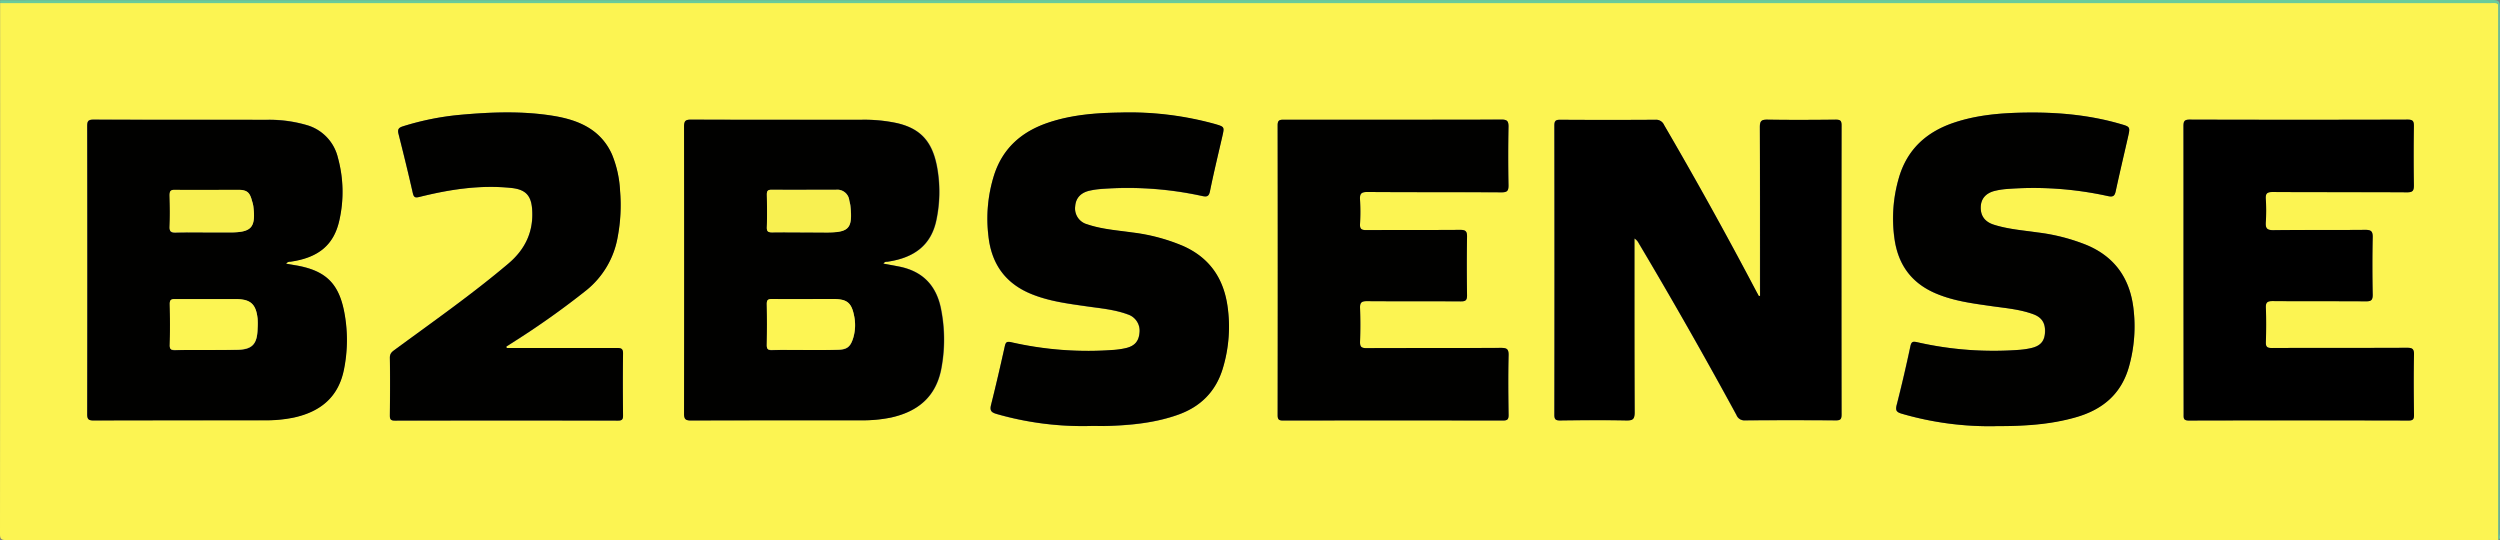<?xml version="1.0" encoding="UTF-8"?> <svg xmlns="http://www.w3.org/2000/svg" viewBox="0 0 898 194"><rect x="0" y="0" width="898" height="194" fill="#808080" stroke="none"/> <defs> <style>.cls-1{fill:#fcf452;}.cls-2{fill:#69cb9b;}.cls-3{fill:#010100;}.cls-4{fill:#fdf553;}.cls-5{fill:#f8f051;}.cls-6{fill:#fcf553;}</style> </defs> <title>b2b</title> <g id="Layer_2" data-name="Layer 2"> <g id="Layer_1-2" data-name="Layer 1"> <path class="cls-1" d="M897.37,194Q449.83,194,2.3,194c-1.88,0-2.3-.42-2.3-2.3Q.09,96.39.05,1.06H894c3.87,0,3.39-.46,3.39,3.52Q897.39,99.27,897.37,194Zm-265.15-87.7-.5,0c-.43-.79-.86-1.57-1.28-2.37Q614.77,74,597.67,44.84A3.1,3.1,0,0,0,594.59,43q-17.12.12-34.24,0c-1.62,0-2.07.42-2.07,2.06q.08,52,0,103.94c0,1.66.49,2.05,2.08,2,7.92-.08,15.83-.13,23.75,0,2.31,0,3-.39,3-2.9-.12-20-.07-40-.07-60V85.69a4.07,4.07,0,0,1,1.51,1.64q18.21,30.53,35.14,61.77a3,3,0,0,0,3,1.92q16.38-.12,32.74,0c1.66,0,2-.46,2-2.07q-.06-52,0-103.94c0-1.68-.51-2-2.09-2-8.16.07-16.33.11-24.49,0-2.11,0-2.78.37-2.76,2.66.11,19.41.06,38.81.06,58.22ZM317.31,94.69c.58-.83,1.12-.62,1.58-.69,10-1.45,15.68-6.26,17.52-14.78a49.24,49.24,0,0,0,.48-18.11c-1.56-10-5.84-14.88-14.73-16.92A55.92,55.92,0,0,0,309.51,43c-20.41,0-40.81,0-61.21-.05-2,0-2.45.49-2.45,2.45q.09,51.57,0,103.14c0,1.89.4,2.48,2.41,2.47,20.32-.08,40.64,0,61-.06a50.68,50.68,0,0,0,10.92-1c9.5-2.12,16-7.31,18-17.34a56.16,56.16,0,0,0,0-21.31c-1.61-8.51-6.47-13.81-15-15.55C321.21,95.4,319.37,95.08,317.31,94.69Zm-214.52,0a1.55,1.55,0,0,1,1.43-.71c10.1-1.42,15.65-6,17.61-14.67a46.2,46.2,0,0,0-.48-22.74,16,16,0,0,0-11-11.62A47.87,47.87,0,0,0,95.58,43c-20.66,0-41.32,0-62-.07-1.93,0-2.3.53-2.3,2.36q.09,51.71,0,103.42c0,2,.6,2.27,2.37,2.27,20.41-.06,40.82,0,61.23-.06a49.11,49.11,0,0,0,10.68-1c9.63-2.12,16.12-7.42,18-17.55a53.38,53.38,0,0,0,0-20.58c-2-9.95-6.56-14.47-16.56-16.38C105.72,95.22,104.38,95,102.79,94.72ZM500.3,43c-13.07,0-26.15,0-39.22,0-1.51,0-2.15.2-2.15,2q.09,52.07,0,104.15c0,1.61.49,1.89,2,1.89q39.48-.06,78.95,0c1.54,0,2-.41,2-1.95-.08-7.16-.15-14.32,0-21.48.06-2.33-.72-2.67-2.8-2.65-16.07.08-32.15,0-48.22.09-1.9,0-2.39-.51-2.33-2.36.15-4,.15-8,0-12-.07-1.93.43-2.54,2.45-2.52,11.25.1,22.49,0,33.73.08,1.7,0,2.28-.38,2.25-2.18-.1-7-.11-14,0-21,0-1.92-.43-2.52-2.45-2.5-11.24.1-22.49,0-33.73.08-1.69,0-2.36-.35-2.26-2.17a77.22,77.22,0,0,0,0-8.74c-.12-2.1.34-2.8,2.66-2.78,16.07.12,32.15,0,48.22.12,2,0,2.48-.56,2.45-2.49q-.18-10.48,0-21c0-2-.42-2.66-2.55-2.64C526.29,43.07,513.3,43,500.3,43Zm216.79,110c9.92,0,19.29-.53,28.43-3.12,9.65-2.72,16.47-8.37,19.24-18.33a53.32,53.32,0,0,0,1.55-21C765,99.93,759.59,92.23,749.49,88a69.43,69.43,0,0,0-17.57-4.5c-5.27-.72-10.6-1.16-15.7-2.77-3.33-1-4.88-3.26-4.76-6.46.12-3,1.92-5,5.26-5.76a25.54,25.54,0,0,1,3.69-.59,124.09,124.09,0,0,1,36.72,2.51c1.78.38,2.42,0,2.81-1.76,1.37-6.5,2.94-13,4.41-19.44.83-3.63.82-3.66-2.72-4.7-11.13-3.24-22.52-4.26-34.07-4.09-8.68.13-17.27.81-25.59,3.58-10.07,3.35-17.06,9.74-20,20.16a51.88,51.88,0,0,0-1.53,21.5c1.29,9.3,6,15.94,14.81,19.7,6.54,2.79,13.44,3.65,20.35,4.62,4.94.69,9.94,1.12,14.66,2.85,3.24,1.18,4.49,3.35,4.24,6.79-.23,3.07-1.77,4.72-5.18,5.44a29,29,0,0,1-3.7.56,123.74,123.74,0,0,1-37-2.71c-1.53-.34-2.09-.27-2.46,1.46-1.51,7.07-3.13,14.11-4.93,21.11-.51,2,0,2.55,1.79,3.09A112.57,112.57,0,0,0,717.09,153.07ZM392.19,153c2.25,0,4.5.08,6.75,0,8.17-.32,16.26-1.19,24-3.93,8.26-2.91,13.81-8.41,16.31-16.87a51.61,51.61,0,0,0,1.6-22.47c-1.5-9.94-6.57-17.19-15.95-21.35a67.29,67.29,0,0,0-18.24-4.84c-5.43-.77-10.94-1.15-16.18-2.93a5.89,5.89,0,0,1-4.3-6.51c.2-2.84,1.88-4.77,4.93-5.52a27.26,27.26,0,0,1,3.93-.63,125,125,0,0,1,36.75,2.49c1.72.37,2.42.17,2.81-1.77,1.34-6.59,2.93-13.14,4.44-19.7.76-3.35.78-3.39-2.55-4.36a115.23,115.23,0,0,0-34.32-4.14c-8.69.13-17.29.81-25.6,3.6-9.47,3.18-16.34,9.06-19.5,18.79a52,52,0,0,0-2.05,22c1.1,10,6.12,17.1,15.72,20.91,6.29,2.5,12.85,3.34,19.43,4.28,5,.73,10.1,1.14,14.9,2.92a6.14,6.14,0,0,1,4.21,6.61c-.28,3.14-1.83,4.84-5.13,5.55a28.57,28.57,0,0,1-3.69.56,123.83,123.83,0,0,1-37.22-2.71c-1.47-.32-2-.17-2.33,1.37-1.57,7.05-3.19,14.1-4.95,21.11-.49,2,0,2.68,1.91,3.25A112,112,0,0,0,392.19,153ZM784.32,97.05q0,25.86,0,51.72c0,1.31-.16,2.27,1.84,2.26q39.48-.12,79,0c1.59,0,1.91-.49,1.89-2-.07-7.25-.12-14.49,0-21.74,0-2.08-.68-2.38-2.52-2.38-16.16.07-32.32,0-48.48.08-1.74,0-2.27-.4-2.21-2.17.14-4.08.17-8.17,0-12.24-.09-2,.56-2.46,2.48-2.45,11.17.09,22.33,0,33.49.09,1.82,0,2.45-.4,2.41-2.33-.12-6.91-.13-13.83,0-20.73,0-2.1-.58-2.63-2.64-2.61-11,.1-22,0-33,.11-2.39,0-2.9-.72-2.76-2.89a61.24,61.24,0,0,0,0-8.24c-.15-2.08.46-2.59,2.55-2.58,16.08.1,32.16,0,48.24.11,2,0,2.43-.61,2.4-2.49q-.15-10.62,0-21.23c0-1.76-.25-2.4-2.25-2.39q-39.12.12-78.23,0c-1.95,0-2.28.58-2.27,2.37C784.35,62.57,784.32,79.81,784.32,97.05ZM182,125l-.13-.46,3.13-2a296.28,296.28,0,0,0,25.58-18.27,31.44,31.44,0,0,0,11.26-19.13,61.59,61.59,0,0,0,.85-16.66,39.25,39.25,0,0,0-2.93-13.08c-4.05-8.94-12-12.29-20.94-13.76-11.16-1.83-22.42-1.42-33.63-.38a98.47,98.47,0,0,0-20.5,4.13c-1.46.46-2,1-1.59,2.65,1.79,7.08,3.54,14.19,5.15,21.31.39,1.73,1,1.73,2.51,1.36,10.8-2.68,21.69-4.36,32.88-3.19,5,.52,7.11,2.58,7.47,7.59.6,8-2.44,14.42-8.49,19.55-13,11-27,20.82-40.77,30.93-1,.73-1.87,1.32-1.84,2.91.13,6.91.08,13.83,0,20.74,0,1.35.29,1.84,1.76,1.84q40.11-.06,80.22,0c1.46,0,1.78-.47,1.77-1.84-.06-7.41-.09-14.82,0-22.23,0-1.74-.62-2-2.14-2-12.41,0-24.82,0-37.24,0Z"></path> <path class="cls-2" d="M897.37,194q0-94.68,0-189.36c0-4,.48-3.52-3.39-3.52H.05C.25.75-.44,0,.55.06c.58,0,1.16,0,1.75,0Q448.85.06,895.42,0c2.23,0,2.5.61,2.5,2.61q-.09,94.55-.08,189.1C897.84,192.44,898.42,193.4,897.37,194Z"></path> <path d="M632.22,106.25v-2.4c0-19.41,0-38.81-.06-58.22,0-2.29.65-2.69,2.76-2.66,8.16.13,16.33.09,24.49,0,1.58,0,2.09.34,2.09,2q-.07,52,0,103.94c0,1.61-.38,2.08-2,2.07q-16.37-.12-32.74,0a3,3,0,0,1-3-1.92q-17-31.23-35.14-61.77a4.07,4.07,0,0,0-1.51-1.64v2.48c0,20,0,40,.07,60,0,2.51-.71,2.94-3,2.9-7.92-.16-15.83-.11-23.75,0-1.59,0-2.08-.37-2.08-2q.08-52,0-103.94c0-1.64.45-2.07,2.07-2.06q17.13.1,34.24,0a3.1,3.1,0,0,1,3.08,1.86q17,29.19,32.77,59.09c.42.8.85,1.58,1.28,2.37Z"></path> <path class="cls-3" d="M317.31,94.69c2.06.39,3.9.71,5.73,1.09,8.57,1.74,13.43,7,15,15.55a56.16,56.16,0,0,1,0,21.31c-2,10-8.46,15.22-18,17.34a50.68,50.68,0,0,1-10.92,1c-20.32,0-40.64,0-61,.06-2,0-2.42-.58-2.41-2.47q.07-51.57,0-103.14c0-2,.5-2.45,2.45-2.45,20.4.08,40.8.05,61.21.05a55.92,55.92,0,0,1,12.65,1.17c8.89,2,13.17,7,14.73,16.92a49.24,49.24,0,0,1-.48,18.11c-1.84,8.52-7.56,13.33-17.52,14.78C318.43,94.07,317.89,93.86,317.31,94.69Zm-28.08,31c3.91,0,7.82.06,11.73,0,3.34-.07,4.57-1.09,5.54-4.29a16.17,16.17,0,0,0,.26-8.14c-.92-4.52-2.62-5.78-7.27-5.78-7.4,0-14.81,0-22.22,0-1.36,0-1.86.31-1.83,1.77.09,4.9.08,9.81,0,14.72,0,1.41.38,1.85,1.81,1.82C281.24,125.65,285.23,125.71,289.23,125.71Zm-.32-42.24h8c8.11,0,9.41-1.43,8.58-9.52-.07-.66-.28-1.3-.41-2a4.32,4.32,0,0,0-4.75-3.78c-7.73,0-15.46,0-23.19,0-1.33,0-1.69.45-1.67,1.72.07,3.91.12,7.82,0,11.72-.06,1.64.57,1.9,2,1.86C281.26,83.41,285.08,83.47,288.91,83.47Z"></path> <path class="cls-3" d="M102.79,94.72c1.59.28,2.93.5,4.27.75,10,1.91,14.6,6.43,16.56,16.38a53.38,53.38,0,0,1,0,20.58c-1.92,10.13-8.41,15.43-18,17.55a49.11,49.11,0,0,1-10.68,1c-20.41,0-40.82,0-61.23.06-1.77,0-2.38-.31-2.37-2.27q.09-51.7,0-103.42c0-1.83.37-2.37,2.3-2.36,20.66.08,41.32,0,62,.07A47.87,47.87,0,0,1,110.37,45a16,16,0,0,1,11,11.62,46.2,46.2,0,0,1,.48,22.74c-2,8.69-7.51,13.25-17.61,14.67A1.55,1.55,0,0,0,102.79,94.72Zm-28.1,31c3.33,0,6.66,0,10,0,5.83,0,7.74-1.87,7.86-7.71a27.05,27.05,0,0,0,0-3.49c-.56-5.24-2.55-7-7.74-7-7.32,0-14.63,0-21.95,0-1.33,0-1.89.24-1.86,1.74.09,4.9.11,9.81,0,14.71,0,1.7.67,1.86,2,1.84C66.88,125.67,70.79,125.71,74.69,125.71Zm-.4-42.24h8.24c7.83,0,9.37-1.73,8.43-9.49a12.29,12.29,0,0,0-.38-1.7c-.83-3.15-1.82-4-5-4-7.58,0-15.16,0-22.73,0-1.68,0-1.9.64-1.87,2.06.08,3.74.12,7.49,0,11.24-.06,1.72.58,2.06,2.14,2C66.79,83.41,70.54,83.47,74.29,83.47Z"></path> <path class="cls-3" d="M500.3,43c13,0,26,0,39-.05,2.13,0,2.59.61,2.55,2.64q-.2,10.49,0,21c0,1.93-.44,2.5-2.45,2.49-16.07-.09-32.15,0-48.22-.12-2.32,0-2.78.68-2.66,2.78a77.22,77.22,0,0,1,0,8.74c-.1,1.82.57,2.18,2.26,2.17,11.24-.06,22.49,0,33.73-.08,2,0,2.48.58,2.45,2.5-.12,7-.11,14,0,21,0,1.8-.55,2.2-2.25,2.18-11.24-.07-22.48,0-33.73-.08-2,0-2.52.59-2.45,2.52.14,4,.14,8,0,12-.06,1.85.43,2.37,2.33,2.36,16.07-.08,32.15,0,48.22-.09,2.08,0,2.86.32,2.8,2.65-.18,7.16-.11,14.32,0,21.48,0,1.54-.42,1.95-2,1.95q-39.47-.06-78.95,0c-1.48,0-2-.28-2-1.89Q459,97,458.93,45c0-1.78.64-2,2.15-2C474.15,43,487.23,43,500.3,43Z"></path> <path class="cls-3" d="M717.09,153.07a112.57,112.57,0,0,1-34-4.48c-1.78-.54-2.3-1.12-1.79-3.09,1.8-7,3.42-14,4.93-21.11.37-1.73.93-1.8,2.46-1.46a123.74,123.74,0,0,0,37,2.71,29,29,0,0,0,3.7-.56c3.41-.72,4.95-2.37,5.18-5.44.25-3.44-1-5.61-4.24-6.79-4.72-1.73-9.72-2.16-14.66-2.85-6.91-1-13.81-1.83-20.35-4.62-8.79-3.76-13.52-10.4-14.81-19.7A51.88,51.88,0,0,1,682,64.18c2.92-10.42,9.91-16.81,20-20.16,8.32-2.77,16.91-3.45,25.59-3.58,11.55-.17,22.94.85,34.07,4.09,3.54,1,3.55,1.07,2.72,4.7-1.47,6.48-3,12.94-4.41,19.44-.39,1.81-1,2.14-2.81,1.76a124.09,124.09,0,0,0-36.72-2.51,25.54,25.54,0,0,0-3.69.59c-3.34.76-5.14,2.77-5.26,5.76-.12,3.2,1.43,5.41,4.76,6.46,5.1,1.61,10.43,2,15.7,2.77A69.43,69.43,0,0,1,749.49,88c10.1,4.23,15.49,11.93,16.82,22.6a53.32,53.32,0,0,1-1.55,21c-2.77,10-9.59,15.61-19.24,18.33C736.38,152.54,727,153.09,717.09,153.07Z"></path> <path class="cls-3" d="M392.19,153a112,112,0,0,1-34.28-4.34c-1.92-.57-2.4-1.29-1.91-3.25,1.76-7,3.38-14.06,4.95-21.11.34-1.54.86-1.69,2.33-1.37a123.83,123.83,0,0,0,37.22,2.71,28.57,28.57,0,0,0,3.69-.56c3.3-.71,4.85-2.41,5.13-5.55a6.14,6.14,0,0,0-4.21-6.61c-4.8-1.78-9.89-2.19-14.9-2.92-6.58-.94-13.14-1.78-19.43-4.28-9.6-3.81-14.62-10.89-15.72-20.91a52,52,0,0,1,2.05-22c3.16-9.73,10-15.61,19.5-18.79,8.31-2.79,16.91-3.47,25.6-3.6a115.23,115.23,0,0,1,34.32,4.14c3.33,1,3.31,1,2.55,4.36-1.51,6.56-3.1,13.11-4.44,19.7-.39,1.94-1.09,2.14-2.81,1.77a125,125,0,0,0-36.75-2.49,27.26,27.26,0,0,0-3.93.63c-3,.75-4.73,2.68-4.93,5.52a5.89,5.89,0,0,0,4.3,6.51c5.24,1.78,10.75,2.16,16.18,2.93a67.29,67.29,0,0,1,18.24,4.84c9.38,4.16,14.45,11.41,15.95,21.35a51.61,51.61,0,0,1-1.6,22.47c-2.5,8.46-8.05,14-16.31,16.87-7.78,2.74-15.87,3.61-24,3.93C396.69,153.06,394.44,153,392.19,153Z"></path> <path d="M784.32,97.05c0-17.24,0-34.48,0-51.71,0-1.79.32-2.38,2.27-2.37q39.11.12,78.23,0c2,0,2.27.63,2.25,2.39q-.15,10.61,0,21.23c0,1.88-.37,2.5-2.4,2.49-16.08-.1-32.16,0-48.24-.11-2.09,0-2.7.5-2.55,2.58a61.24,61.24,0,0,1,0,8.24c-.14,2.17.37,2.93,2.76,2.89,11-.14,22,0,33-.11,2.06,0,2.68.51,2.64,2.61-.14,6.9-.13,13.82,0,20.73,0,1.93-.59,2.34-2.41,2.33-11.16-.08-22.32,0-33.49-.09-1.92,0-2.57.43-2.48,2.45.17,4.07.14,8.16,0,12.24-.06,1.77.47,2.18,2.21,2.17,16.16-.07,32.32,0,48.48-.08,1.84,0,2.56.3,2.52,2.38-.15,7.25-.1,14.49,0,21.74,0,1.48-.3,2-1.89,2q-39.5-.09-79,0c-2,0-1.84-.95-1.84-2.26Q784.33,122.91,784.32,97.05Z"></path> <path class="cls-3" d="M182,125h2.42c12.42,0,24.83,0,37.24,0,1.52,0,2.16.26,2.14,2-.11,7.41-.08,14.82,0,22.23,0,1.37-.31,1.84-1.77,1.84q-40.11-.06-80.22,0c-1.47,0-1.77-.49-1.76-1.84.06-6.91.11-13.83,0-20.74,0-1.59.84-2.18,1.84-2.91,13.75-10.11,27.73-19.89,40.77-30.93,6.05-5.13,9.09-11.55,8.49-19.55-.36-5-2.49-7.07-7.47-7.59-11.19-1.17-22.08.51-32.88,3.19-1.52.37-2.12.37-2.51-1.36-1.61-7.12-3.36-14.23-5.15-21.31-.4-1.6.13-2.19,1.59-2.65a98.47,98.47,0,0,1,20.5-4.13c11.21-1,22.47-1.45,33.63.38,8.93,1.47,16.89,4.82,20.94,13.76a39.25,39.25,0,0,1,2.93,13.08,61.59,61.59,0,0,1-.85,16.66,31.44,31.44,0,0,1-11.26,19.13A296.28,296.28,0,0,1,185,122.47l-3.13,2Z"></path> <path class="cls-4" d="M289.23,125.71c-4,0-8-.06-12,0-1.43,0-1.83-.41-1.81-1.82.08-4.91.09-9.82,0-14.72,0-1.46.47-1.78,1.83-1.77,7.41.06,14.82,0,22.22,0,4.65,0,6.35,1.26,7.27,5.78a16.17,16.17,0,0,1-.26,8.14c-1,3.2-2.2,4.22-5.54,4.29C297.05,125.77,293.14,125.71,289.23,125.71Z"></path> <path class="cls-5" d="M288.91,83.47c-3.83,0-7.65-.06-11.47,0-1.44,0-2.07-.22-2-1.86.13-3.9.08-7.81,0-11.72,0-1.27.34-1.73,1.67-1.72,7.73.06,15.46,0,23.19,0A4.32,4.32,0,0,1,305.05,72c.13.65.34,1.29.41,2,.83,8.09-.47,9.52-8.58,9.52Z"></path> <path class="cls-6" d="M74.69,125.71c-3.9,0-7.81,0-11.72,0-1.38,0-2.09-.14-2-1.84.12-4.9.1-9.81,0-14.71,0-1.5.53-1.75,1.86-1.74,7.32,0,14.63,0,21.95,0,5.19,0,7.18,1.8,7.74,7a27.05,27.05,0,0,1,0,3.49c-.12,5.84-2,7.71-7.86,7.71C81.35,125.72,78,125.71,74.69,125.71Z"></path> <path class="cls-5" d="M74.29,83.47c-3.75,0-7.5-.06-11.24,0-1.56,0-2.2-.3-2.14-2,.14-3.75.1-7.5,0-11.24,0-1.42.19-2.08,1.87-2.06,7.57.09,15.15,0,22.73,0,3.23,0,4.22.89,5,4A12.29,12.29,0,0,1,91,74c.94,7.76-.6,9.49-8.43,9.49Z"></path> </g> </g> </svg> 